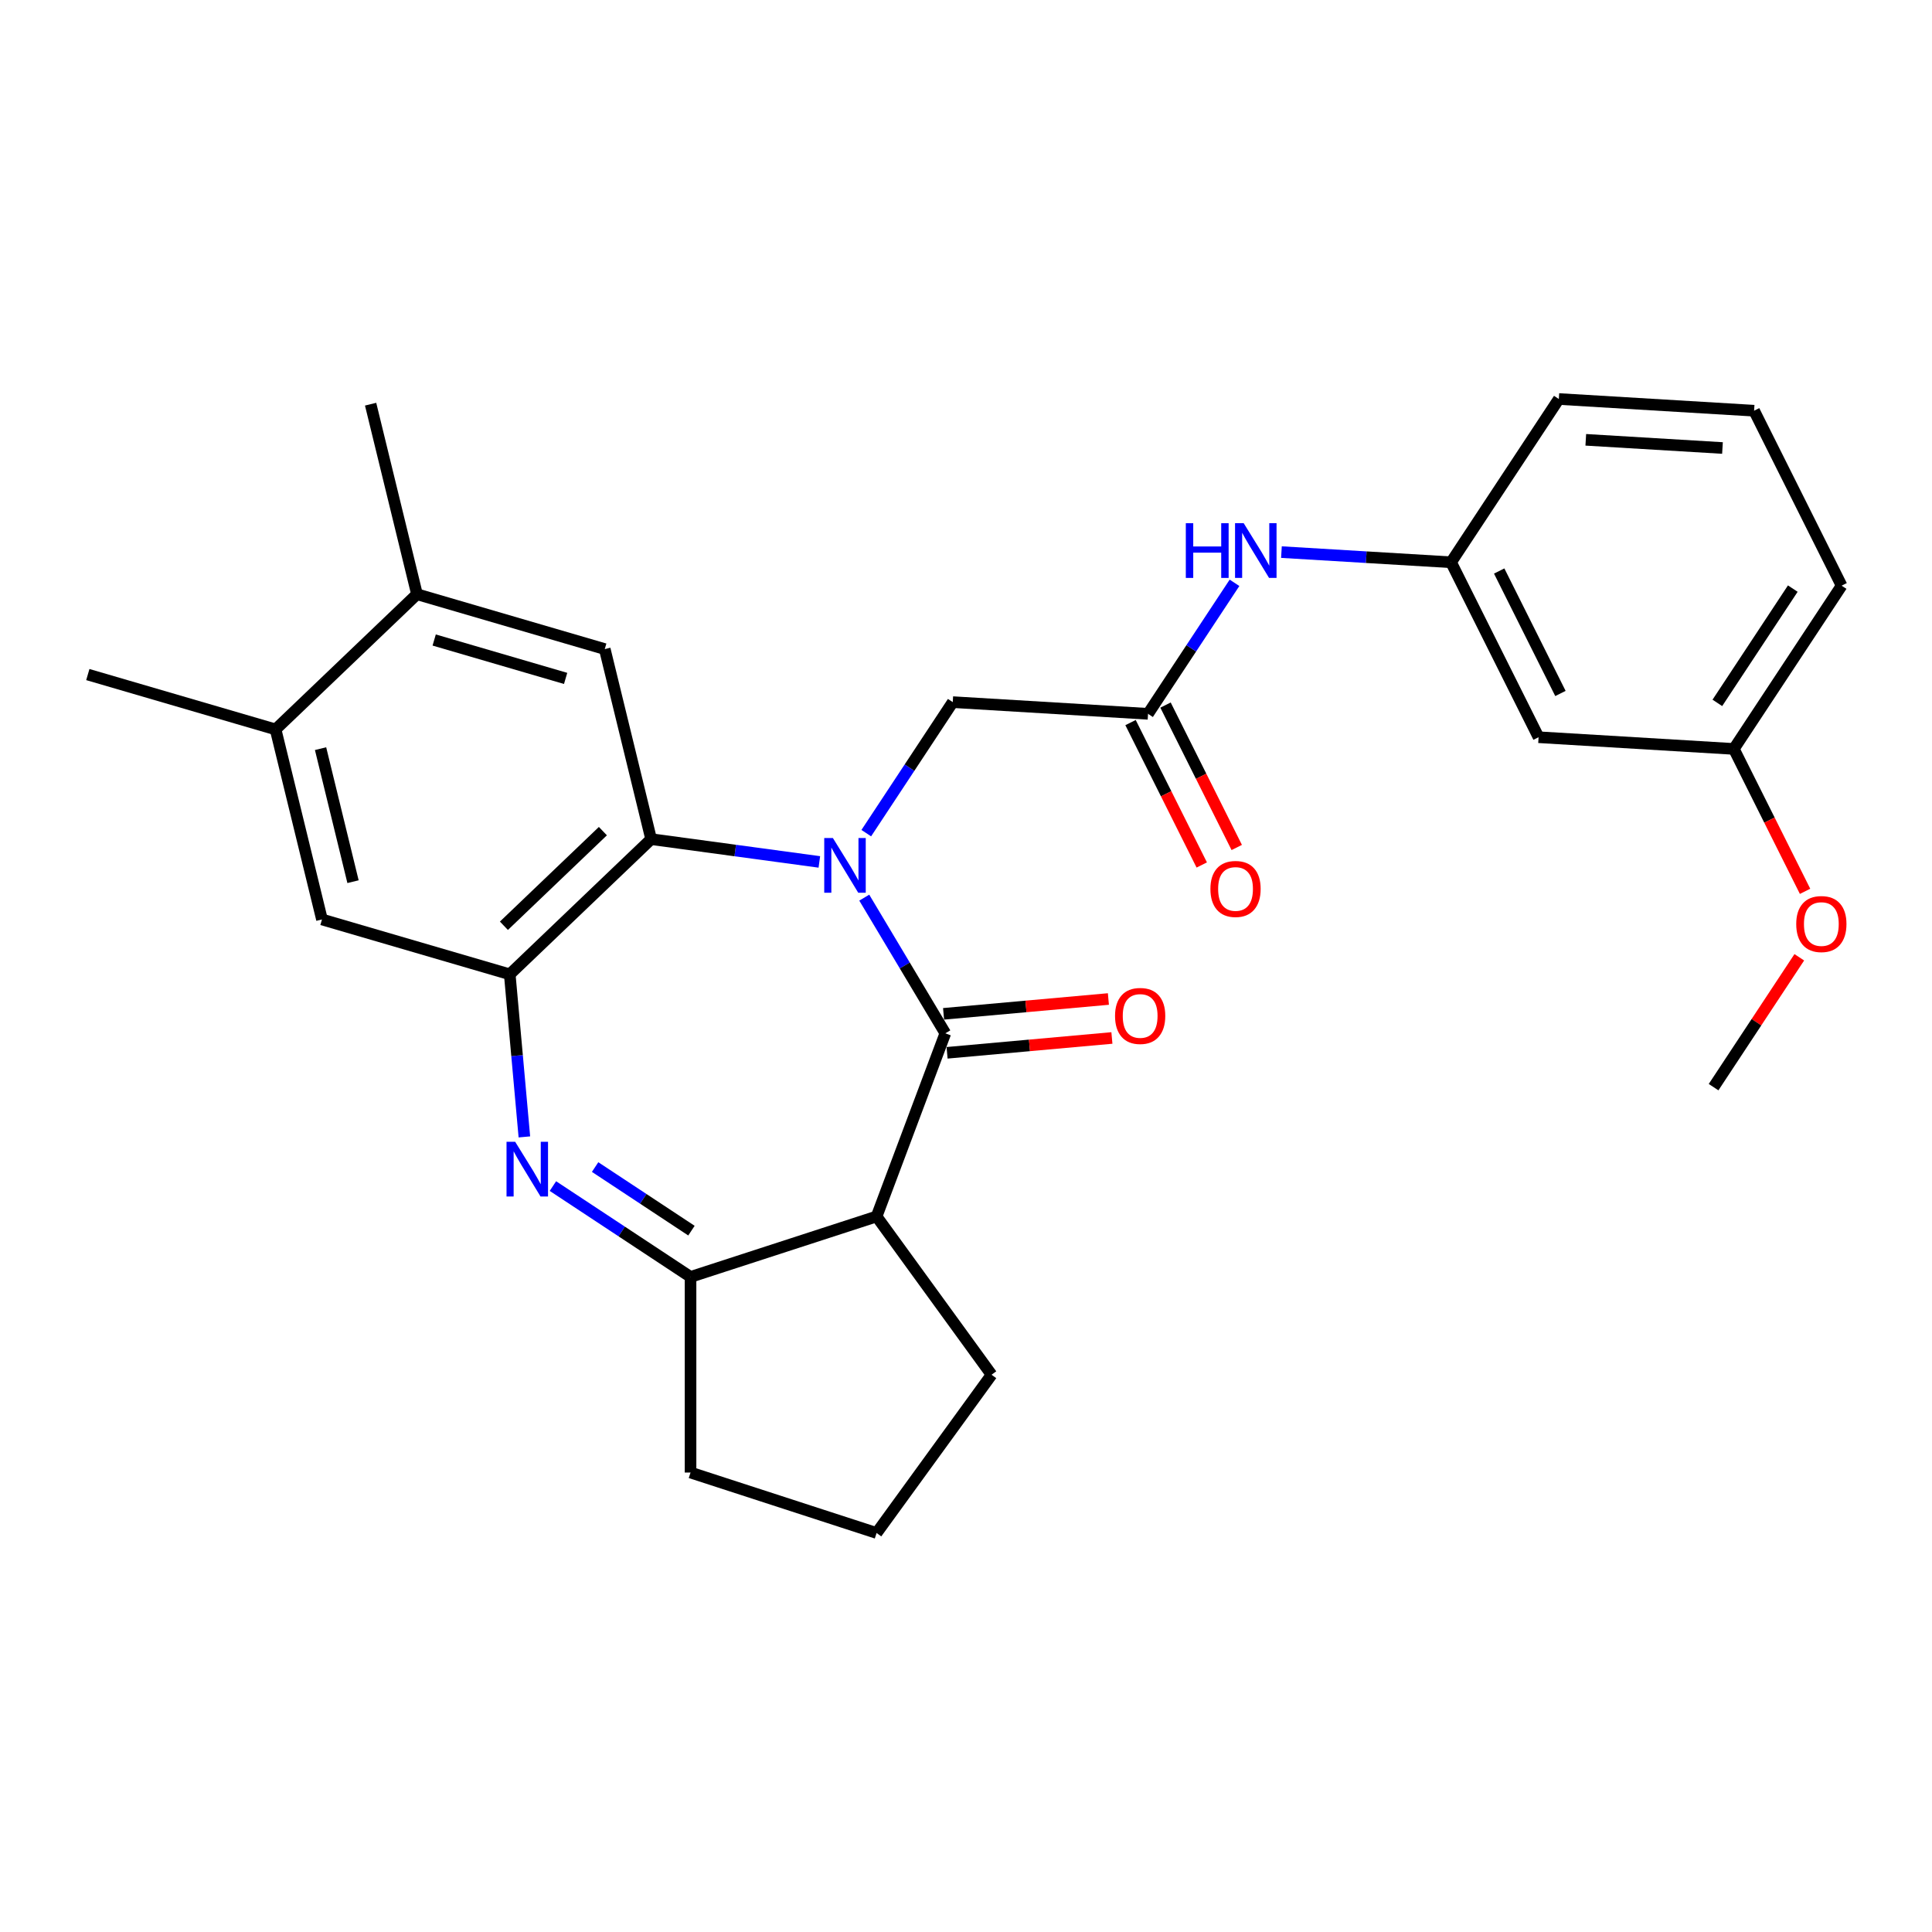 <?xml version='1.0' encoding='iso-8859-1'?>
<svg version='1.1' baseProfile='full'
              xmlns='http://www.w3.org/2000/svg'
                      xmlns:rdkit='http://www.rdkit.org/xml'
                      xmlns:xlink='http://www.w3.org/1999/xlink'
                  xml:space='preserve'
width='1000px' height='1000px' viewBox='0 0 1000 1000'>
<!-- END OF HEADER -->
<rect style='opacity:1.0;fill:#FFFFFF;stroke:none' width='1000' height='1000' x='0' y='0'> </rect>
<path class='bond-0' d='M 447.337,464.616 L 468.318,499.731' style='fill:none;fill-rule:evenodd;stroke:#0000FF;stroke-width:6px;stroke-linecap:butt;stroke-linejoin:miter;stroke-opacity:1' />
<path class='bond-0' d='M 468.318,499.731 L 489.298,534.846' style='fill:none;fill-rule:evenodd;stroke:#000000;stroke-width:6px;stroke-linecap:butt;stroke-linejoin:miter;stroke-opacity:1' />
<path class='bond-2' d='M 424.094,446.127 L 380.56,440.23' style='fill:none;fill-rule:evenodd;stroke:#0000FF;stroke-width:6px;stroke-linecap:butt;stroke-linejoin:miter;stroke-opacity:1' />
<path class='bond-2' d='M 380.56,440.23 L 337.027,434.333' style='fill:none;fill-rule:evenodd;stroke:#000000;stroke-width:6px;stroke-linecap:butt;stroke-linejoin:miter;stroke-opacity:1' />
<path class='bond-7' d='M 448.383,431.234 L 470.764,397.327' style='fill:none;fill-rule:evenodd;stroke:#0000FF;stroke-width:6px;stroke-linecap:butt;stroke-linejoin:miter;stroke-opacity:1' />
<path class='bond-7' d='M 470.764,397.327 L 493.145,363.421' style='fill:none;fill-rule:evenodd;stroke:#000000;stroke-width:6px;stroke-linecap:butt;stroke-linejoin:miter;stroke-opacity:1' />
<path class='bond-3' d='M 489.298,534.846 L 453.72,629.643' style='fill:none;fill-rule:evenodd;stroke:#000000;stroke-width:6px;stroke-linecap:butt;stroke-linejoin:miter;stroke-opacity:1' />
<path class='bond-13' d='M 490.205,544.931 L 532.863,541.091' style='fill:none;fill-rule:evenodd;stroke:#000000;stroke-width:6px;stroke-linecap:butt;stroke-linejoin:miter;stroke-opacity:1' />
<path class='bond-13' d='M 532.863,541.091 L 575.52,537.252' style='fill:none;fill-rule:evenodd;stroke:#FF0000;stroke-width:6px;stroke-linecap:butt;stroke-linejoin:miter;stroke-opacity:1' />
<path class='bond-13' d='M 488.39,524.761 L 531.048,520.922' style='fill:none;fill-rule:evenodd;stroke:#000000;stroke-width:6px;stroke-linecap:butt;stroke-linejoin:miter;stroke-opacity:1' />
<path class='bond-13' d='M 531.048,520.922 L 573.705,517.083' style='fill:none;fill-rule:evenodd;stroke:#FF0000;stroke-width:6px;stroke-linecap:butt;stroke-linejoin:miter;stroke-opacity:1' />
<path class='bond-1' d='M 271.416,588.461 L 267.629,546.383' style='fill:none;fill-rule:evenodd;stroke:#0000FF;stroke-width:6px;stroke-linecap:butt;stroke-linejoin:miter;stroke-opacity:1' />
<path class='bond-1' d='M 267.629,546.383 L 263.842,504.306' style='fill:none;fill-rule:evenodd;stroke:#000000;stroke-width:6px;stroke-linecap:butt;stroke-linejoin:miter;stroke-opacity:1' />
<path class='bond-28' d='M 286.189,613.912 L 321.806,637.422' style='fill:none;fill-rule:evenodd;stroke:#0000FF;stroke-width:6px;stroke-linecap:butt;stroke-linejoin:miter;stroke-opacity:1' />
<path class='bond-28' d='M 321.806,637.422 L 357.422,660.932' style='fill:none;fill-rule:evenodd;stroke:#000000;stroke-width:6px;stroke-linecap:butt;stroke-linejoin:miter;stroke-opacity:1' />
<path class='bond-28' d='M 308.03,604.065 L 332.962,620.522' style='fill:none;fill-rule:evenodd;stroke:#0000FF;stroke-width:6px;stroke-linecap:butt;stroke-linejoin:miter;stroke-opacity:1' />
<path class='bond-28' d='M 332.962,620.522 L 357.893,636.979' style='fill:none;fill-rule:evenodd;stroke:#000000;stroke-width:6px;stroke-linecap:butt;stroke-linejoin:miter;stroke-opacity:1' />
<path class='bond-4' d='M 337.027,434.333 L 263.842,504.306' style='fill:none;fill-rule:evenodd;stroke:#000000;stroke-width:6px;stroke-linecap:butt;stroke-linejoin:miter;stroke-opacity:1' />
<path class='bond-4' d='M 312.055,430.192 L 260.825,479.173' style='fill:none;fill-rule:evenodd;stroke:#000000;stroke-width:6px;stroke-linecap:butt;stroke-linejoin:miter;stroke-opacity:1' />
<path class='bond-6' d='M 337.027,434.333 L 313.022,335.966' style='fill:none;fill-rule:evenodd;stroke:#000000;stroke-width:6px;stroke-linecap:butt;stroke-linejoin:miter;stroke-opacity:1' />
<path class='bond-5' d='M 453.72,629.643 L 357.422,660.932' style='fill:none;fill-rule:evenodd;stroke:#000000;stroke-width:6px;stroke-linecap:butt;stroke-linejoin:miter;stroke-opacity:1' />
<path class='bond-17' d='M 453.72,629.643 L 513.235,711.559' style='fill:none;fill-rule:evenodd;stroke:#000000;stroke-width:6px;stroke-linecap:butt;stroke-linejoin:miter;stroke-opacity:1' />
<path class='bond-9' d='M 263.842,504.306 L 166.651,475.912' style='fill:none;fill-rule:evenodd;stroke:#000000;stroke-width:6px;stroke-linecap:butt;stroke-linejoin:miter;stroke-opacity:1' />
<path class='bond-19' d='M 357.422,660.932 L 357.422,762.186' style='fill:none;fill-rule:evenodd;stroke:#000000;stroke-width:6px;stroke-linecap:butt;stroke-linejoin:miter;stroke-opacity:1' />
<path class='bond-10' d='M 313.022,335.966 L 215.831,307.572' style='fill:none;fill-rule:evenodd;stroke:#000000;stroke-width:6px;stroke-linecap:butt;stroke-linejoin:miter;stroke-opacity:1' />
<path class='bond-10' d='M 292.765,351.145 L 224.731,331.269' style='fill:none;fill-rule:evenodd;stroke:#000000;stroke-width:6px;stroke-linecap:butt;stroke-linejoin:miter;stroke-opacity:1' />
<path class='bond-8' d='M 493.145,363.421 L 594.218,369.477' style='fill:none;fill-rule:evenodd;stroke:#000000;stroke-width:6px;stroke-linecap:butt;stroke-linejoin:miter;stroke-opacity:1' />
<path class='bond-12' d='M 594.218,369.477 L 616.599,335.57' style='fill:none;fill-rule:evenodd;stroke:#000000;stroke-width:6px;stroke-linecap:butt;stroke-linejoin:miter;stroke-opacity:1' />
<path class='bond-12' d='M 616.599,335.57 L 638.98,301.664' style='fill:none;fill-rule:evenodd;stroke:#0000FF;stroke-width:6px;stroke-linecap:butt;stroke-linejoin:miter;stroke-opacity:1' />
<path class='bond-15' d='M 585.162,374.006 L 603.594,410.86' style='fill:none;fill-rule:evenodd;stroke:#000000;stroke-width:6px;stroke-linecap:butt;stroke-linejoin:miter;stroke-opacity:1' />
<path class='bond-15' d='M 603.594,410.86 L 622.026,447.714' style='fill:none;fill-rule:evenodd;stroke:#FF0000;stroke-width:6px;stroke-linecap:butt;stroke-linejoin:miter;stroke-opacity:1' />
<path class='bond-15' d='M 603.274,364.947 L 621.706,401.801' style='fill:none;fill-rule:evenodd;stroke:#000000;stroke-width:6px;stroke-linecap:butt;stroke-linejoin:miter;stroke-opacity:1' />
<path class='bond-15' d='M 621.706,401.801 L 640.138,438.655' style='fill:none;fill-rule:evenodd;stroke:#FF0000;stroke-width:6px;stroke-linecap:butt;stroke-linejoin:miter;stroke-opacity:1' />
<path class='bond-29' d='M 166.651,475.912 L 142.646,377.545' style='fill:none;fill-rule:evenodd;stroke:#000000;stroke-width:6px;stroke-linecap:butt;stroke-linejoin:miter;stroke-opacity:1' />
<path class='bond-29' d='M 182.723,456.356 L 165.92,387.499' style='fill:none;fill-rule:evenodd;stroke:#000000;stroke-width:6px;stroke-linecap:butt;stroke-linejoin:miter;stroke-opacity:1' />
<path class='bond-11' d='M 215.831,307.572 L 142.646,377.545' style='fill:none;fill-rule:evenodd;stroke:#000000;stroke-width:6px;stroke-linecap:butt;stroke-linejoin:miter;stroke-opacity:1' />
<path class='bond-23' d='M 215.831,307.572 L 191.826,209.205' style='fill:none;fill-rule:evenodd;stroke:#000000;stroke-width:6px;stroke-linecap:butt;stroke-linejoin:miter;stroke-opacity:1' />
<path class='bond-24' d='M 142.646,377.545 L 45.455,349.15' style='fill:none;fill-rule:evenodd;stroke:#000000;stroke-width:6px;stroke-linecap:butt;stroke-linejoin:miter;stroke-opacity:1' />
<path class='bond-14' d='M 663.27,285.768 L 707.17,288.398' style='fill:none;fill-rule:evenodd;stroke:#0000FF;stroke-width:6px;stroke-linecap:butt;stroke-linejoin:miter;stroke-opacity:1' />
<path class='bond-14' d='M 707.17,288.398 L 751.071,291.028' style='fill:none;fill-rule:evenodd;stroke:#000000;stroke-width:6px;stroke-linecap:butt;stroke-linejoin:miter;stroke-opacity:1' />
<path class='bond-16' d='M 751.071,291.028 L 796.363,381.587' style='fill:none;fill-rule:evenodd;stroke:#000000;stroke-width:6px;stroke-linecap:butt;stroke-linejoin:miter;stroke-opacity:1' />
<path class='bond-16' d='M 775.976,295.554 L 807.681,358.945' style='fill:none;fill-rule:evenodd;stroke:#000000;stroke-width:6px;stroke-linecap:butt;stroke-linejoin:miter;stroke-opacity:1' />
<path class='bond-25' d='M 751.071,291.028 L 806.851,206.525' style='fill:none;fill-rule:evenodd;stroke:#000000;stroke-width:6px;stroke-linecap:butt;stroke-linejoin:miter;stroke-opacity:1' />
<path class='bond-18' d='M 796.363,381.587 L 897.435,387.643' style='fill:none;fill-rule:evenodd;stroke:#000000;stroke-width:6px;stroke-linecap:butt;stroke-linejoin:miter;stroke-opacity:1' />
<path class='bond-21' d='M 513.235,711.559 L 453.72,793.475' style='fill:none;fill-rule:evenodd;stroke:#000000;stroke-width:6px;stroke-linecap:butt;stroke-linejoin:miter;stroke-opacity:1' />
<path class='bond-20' d='M 897.435,387.643 L 915.867,424.497' style='fill:none;fill-rule:evenodd;stroke:#000000;stroke-width:6px;stroke-linecap:butt;stroke-linejoin:miter;stroke-opacity:1' />
<path class='bond-20' d='M 915.867,424.497 L 934.299,461.351' style='fill:none;fill-rule:evenodd;stroke:#FF0000;stroke-width:6px;stroke-linecap:butt;stroke-linejoin:miter;stroke-opacity:1' />
<path class='bond-31' d='M 897.435,387.643 L 953.216,303.139' style='fill:none;fill-rule:evenodd;stroke:#000000;stroke-width:6px;stroke-linecap:butt;stroke-linejoin:miter;stroke-opacity:1' />
<path class='bond-31' d='M 888.902,363.811 L 927.948,304.659' style='fill:none;fill-rule:evenodd;stroke:#000000;stroke-width:6px;stroke-linecap:butt;stroke-linejoin:miter;stroke-opacity:1' />
<path class='bond-30' d='M 357.422,762.186 L 453.72,793.475' style='fill:none;fill-rule:evenodd;stroke:#000000;stroke-width:6px;stroke-linecap:butt;stroke-linejoin:miter;stroke-opacity:1' />
<path class='bond-27' d='M 931.314,495.493 L 909.13,529.099' style='fill:none;fill-rule:evenodd;stroke:#FF0000;stroke-width:6px;stroke-linecap:butt;stroke-linejoin:miter;stroke-opacity:1' />
<path class='bond-27' d='M 909.13,529.099 L 886.947,562.706' style='fill:none;fill-rule:evenodd;stroke:#000000;stroke-width:6px;stroke-linecap:butt;stroke-linejoin:miter;stroke-opacity:1' />
<path class='bond-22' d='M 907.924,212.58 L 806.851,206.525' style='fill:none;fill-rule:evenodd;stroke:#000000;stroke-width:6px;stroke-linecap:butt;stroke-linejoin:miter;stroke-opacity:1' />
<path class='bond-22' d='M 891.552,231.886 L 820.801,227.647' style='fill:none;fill-rule:evenodd;stroke:#000000;stroke-width:6px;stroke-linecap:butt;stroke-linejoin:miter;stroke-opacity:1' />
<path class='bond-26' d='M 907.924,212.58 L 953.216,303.139' style='fill:none;fill-rule:evenodd;stroke:#000000;stroke-width:6px;stroke-linecap:butt;stroke-linejoin:miter;stroke-opacity:1' />
<path  class='atom-0' d='M 431.105 433.765
L 440.385 448.765
Q 441.305 450.245, 442.785 452.925
Q 444.265 455.605, 444.345 455.765
L 444.345 433.765
L 448.105 433.765
L 448.105 462.085
L 444.225 462.085
L 434.265 445.685
Q 433.105 443.765, 431.865 441.565
Q 430.665 439.365, 430.305 438.685
L 430.305 462.085
L 426.625 462.085
L 426.625 433.765
L 431.105 433.765
' fill='#0000FF'/>
<path  class='atom-2' d='M 266.658 590.992
L 275.938 605.992
Q 276.858 607.472, 278.338 610.152
Q 279.818 612.832, 279.898 612.992
L 279.898 590.992
L 283.658 590.992
L 283.658 619.312
L 279.778 619.312
L 269.818 602.912
Q 268.658 600.992, 267.418 598.792
Q 266.218 596.592, 265.858 595.912
L 265.858 619.312
L 262.178 619.312
L 262.178 590.992
L 266.658 590.992
' fill='#0000FF'/>
<path  class='atom-13' d='M 613.778 270.813
L 617.618 270.813
L 617.618 282.853
L 632.098 282.853
L 632.098 270.813
L 635.938 270.813
L 635.938 299.133
L 632.098 299.133
L 632.098 286.053
L 617.618 286.053
L 617.618 299.133
L 613.778 299.133
L 613.778 270.813
' fill='#0000FF'/>
<path  class='atom-13' d='M 643.738 270.813
L 653.018 285.813
Q 653.938 287.293, 655.418 289.973
Q 656.898 292.653, 656.978 292.813
L 656.978 270.813
L 660.738 270.813
L 660.738 299.133
L 656.858 299.133
L 646.898 282.733
Q 645.738 280.813, 644.498 278.613
Q 643.298 276.413, 642.938 275.733
L 642.938 299.133
L 639.258 299.133
L 639.258 270.813
L 643.738 270.813
' fill='#0000FF'/>
<path  class='atom-14' d='M 577.144 525.85
Q 577.144 519.05, 580.504 515.25
Q 583.864 511.45, 590.144 511.45
Q 596.424 511.45, 599.784 515.25
Q 603.144 519.05, 603.144 525.85
Q 603.144 532.73, 599.744 536.65
Q 596.344 540.53, 590.144 540.53
Q 583.904 540.53, 580.504 536.65
Q 577.144 532.77, 577.144 525.85
M 590.144 537.33
Q 594.464 537.33, 596.784 534.45
Q 599.144 531.53, 599.144 525.85
Q 599.144 520.29, 596.784 517.49
Q 594.464 514.65, 590.144 514.65
Q 585.824 514.65, 583.464 517.45
Q 581.144 520.25, 581.144 525.85
Q 581.144 531.57, 583.464 534.45
Q 585.824 537.33, 590.144 537.33
' fill='#FF0000'/>
<path  class='atom-16' d='M 626.51 460.116
Q 626.51 453.316, 629.87 449.516
Q 633.23 445.716, 639.51 445.716
Q 645.79 445.716, 649.15 449.516
Q 652.51 453.316, 652.51 460.116
Q 652.51 466.996, 649.11 470.916
Q 645.71 474.796, 639.51 474.796
Q 633.27 474.796, 629.87 470.916
Q 626.51 467.036, 626.51 460.116
M 639.51 471.596
Q 643.83 471.596, 646.15 468.716
Q 648.51 465.796, 648.51 460.116
Q 648.51 454.556, 646.15 451.756
Q 643.83 448.916, 639.51 448.916
Q 635.19 448.916, 632.83 451.716
Q 630.51 454.516, 630.51 460.116
Q 630.51 465.836, 632.83 468.716
Q 635.19 471.596, 639.51 471.596
' fill='#FF0000'/>
<path  class='atom-21' d='M 929.727 478.282
Q 929.727 471.482, 933.087 467.682
Q 936.447 463.882, 942.727 463.882
Q 949.007 463.882, 952.367 467.682
Q 955.727 471.482, 955.727 478.282
Q 955.727 485.162, 952.327 489.082
Q 948.927 492.962, 942.727 492.962
Q 936.487 492.962, 933.087 489.082
Q 929.727 485.202, 929.727 478.282
M 942.727 489.762
Q 947.047 489.762, 949.367 486.882
Q 951.727 483.962, 951.727 478.282
Q 951.727 472.722, 949.367 469.922
Q 947.047 467.082, 942.727 467.082
Q 938.407 467.082, 936.047 469.882
Q 933.727 472.682, 933.727 478.282
Q 933.727 484.002, 936.047 486.882
Q 938.407 489.762, 942.727 489.762
' fill='#FF0000'/>
</svg>
